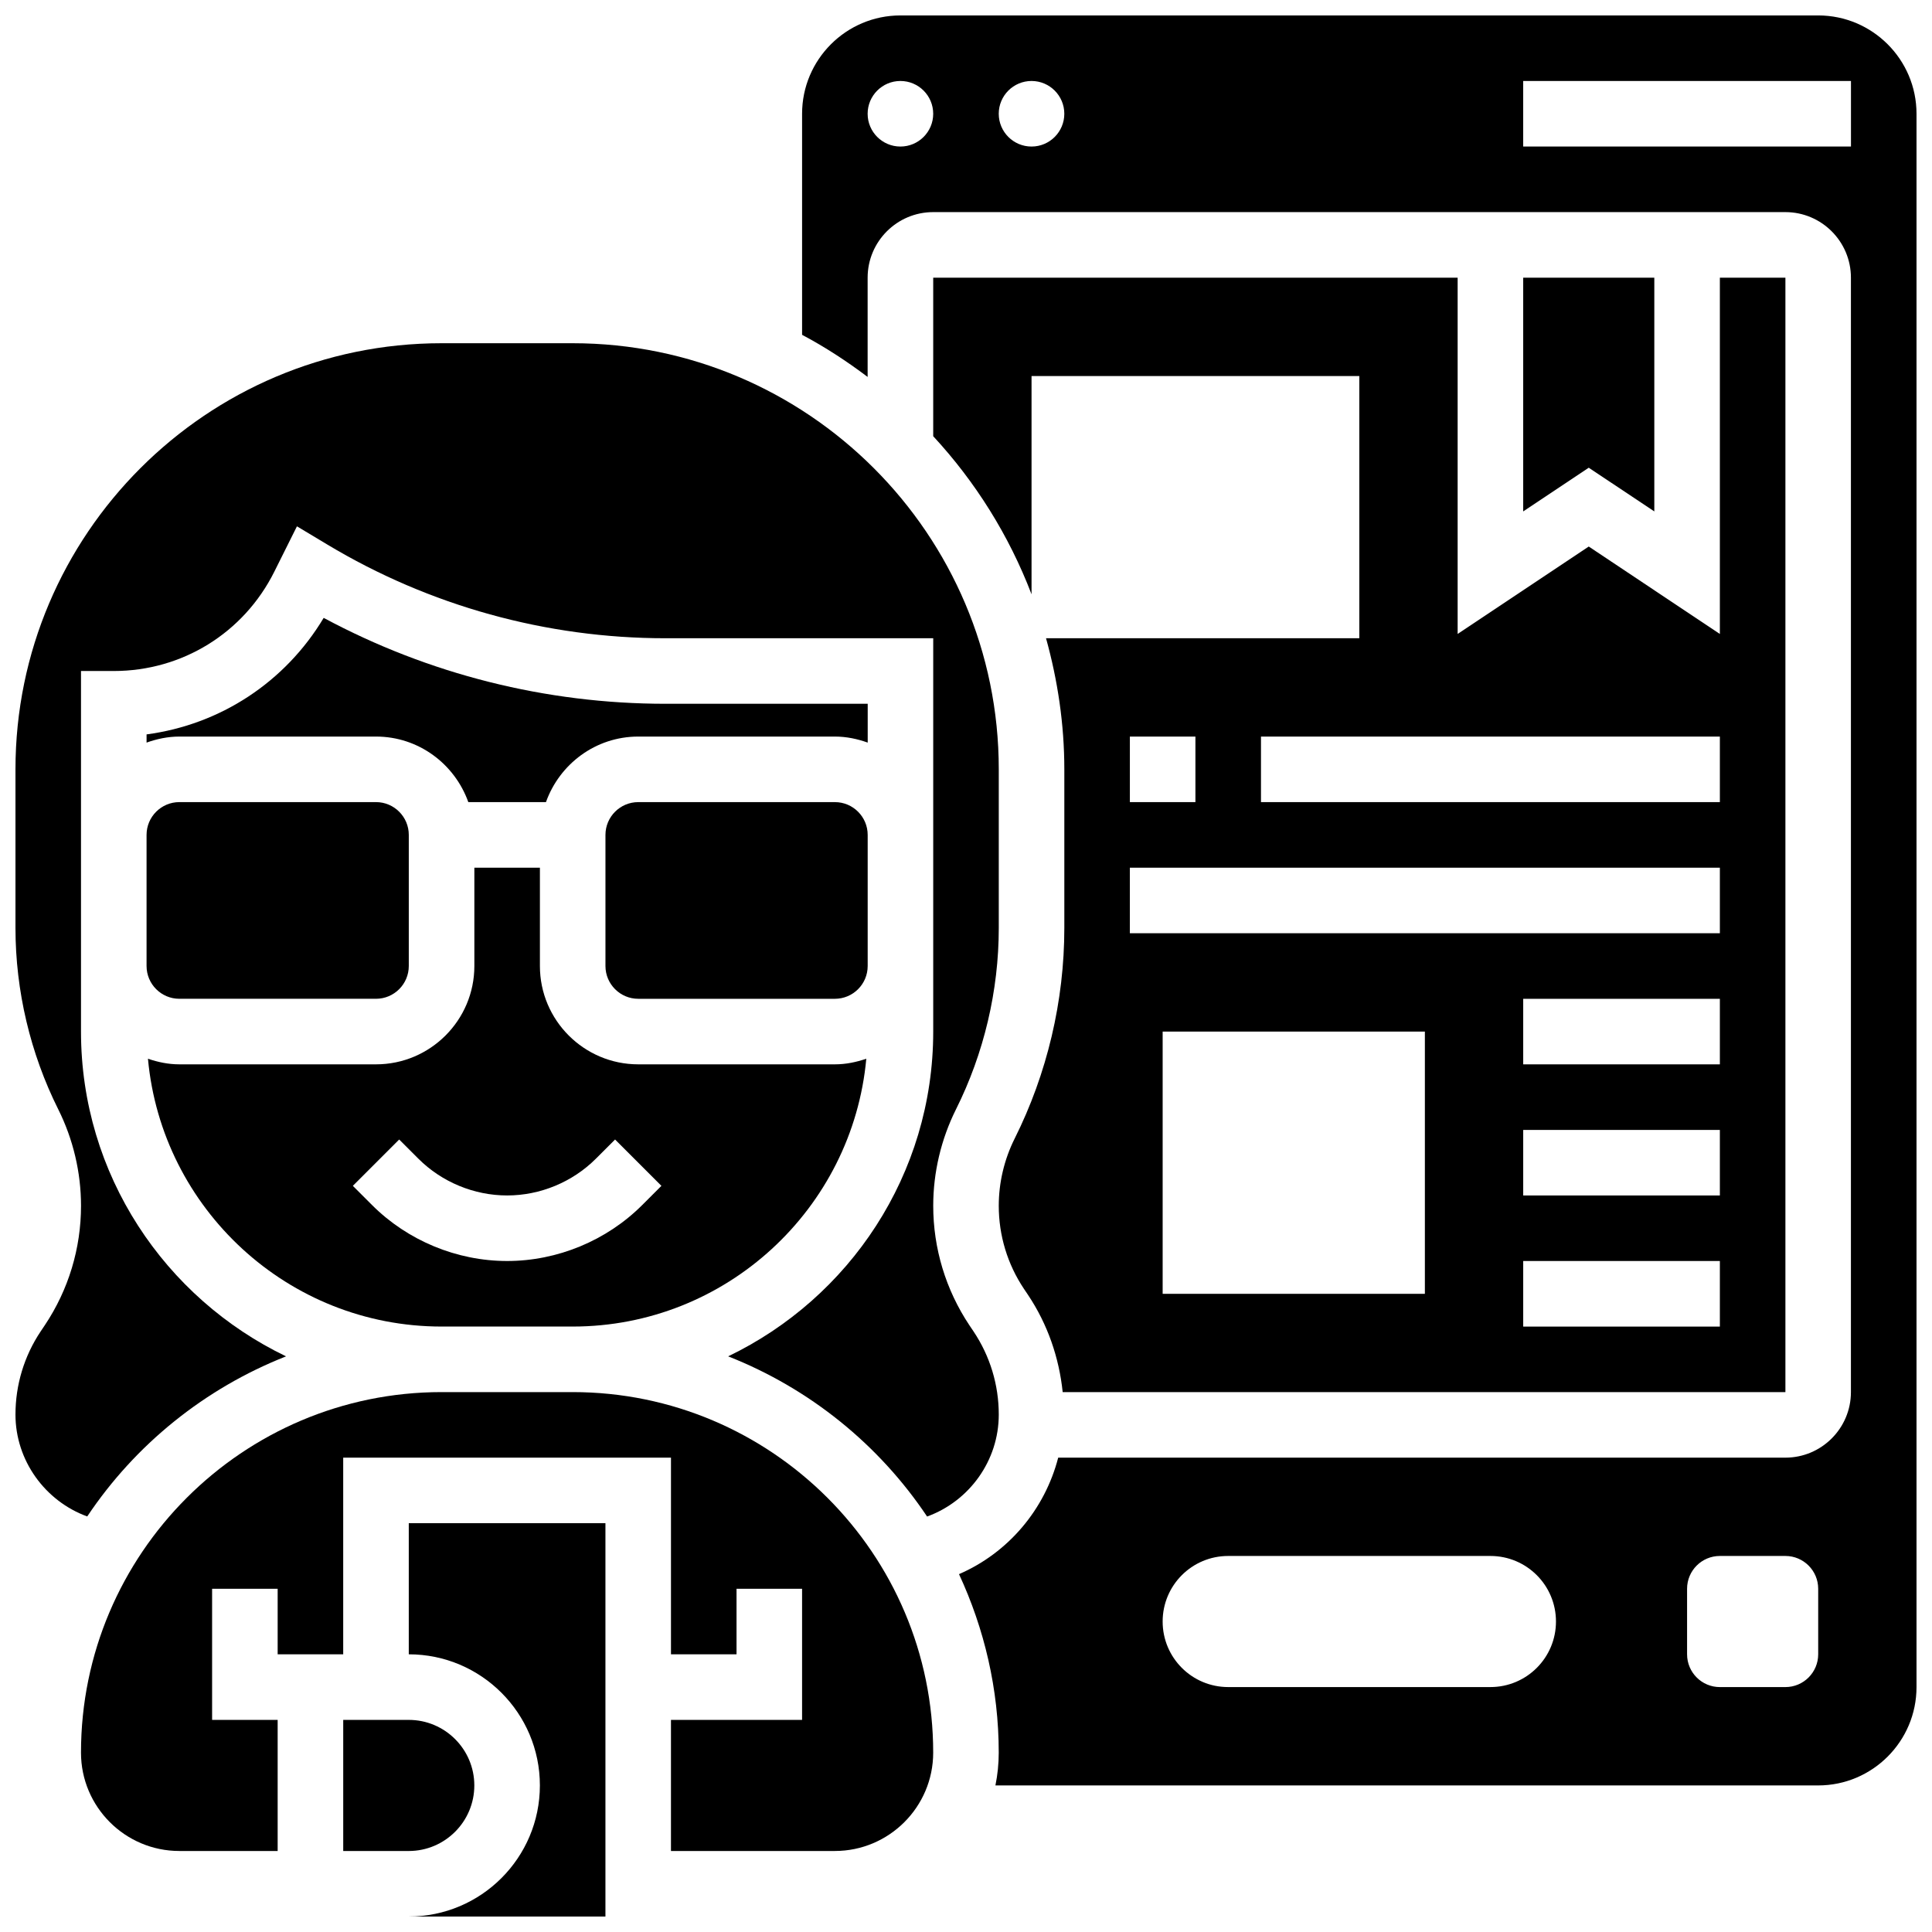 <?xml version="1.0" encoding="UTF-8"?>
<!-- Uploaded to: SVG Repo, www.svgrepo.com, Generator: SVG Repo Mixer Tools -->
<svg width="800px" height="800px" version="1.1" viewBox="144 144 512 512" xmlns="http://www.w3.org/2000/svg">
 <defs>
  <clipPath id="c">
   <path d="m252 547h53v104.9h-53z"/>
  </clipPath>
  <clipPath id="b">
   <path d="m148.09 234h260.91v312h-260.91z"/>
  </clipPath>
  <clipPath id="a">
   <path d="m356 148.09h295.9v469.91h-295.9z"/>
  </clipPath>
 </defs>
 <path d="m313.14 356.57c-4.793 0-8.688 3.898-8.688 8.688v34.746c0 4.785 3.891 8.688 8.688 8.688h52.117c4.793 0 8.688-3.898 8.688-8.688v-34.746c0-4.785-3.891-8.688-8.688-8.688z"/>
 <path d="m373.94 330.51h-53.586c-31.652 0-62.777-7.844-90.574-22.766-10.203 17.031-27.41 28.289-46.938 30.879v2.172c2.727-0.973 5.629-1.598 8.688-1.598h52.117c11.309 0 20.863 7.289 24.461 17.371h20.578c3.598-10.086 13.152-17.371 24.461-17.371h52.117c3.059 0 5.957 0.625 8.688 1.598v-10.285z"/>
 <g clip-path="url(#c)">
  <path d="m252.33 582.41c19.164 0 34.746 15.582 34.746 34.746 0 19.164-15.582 34.746-34.746 34.746h52.117v-104.24h-52.117z"/>
 </g>
 <path d="m182.84 400c0 4.785 3.891 8.688 8.688 8.688h52.117c4.793 0 8.688-3.898 8.688-8.688v-34.746c0-4.785-3.891-8.688-8.688-8.688h-52.117c-4.793 0-8.688 3.898-8.688 8.688z"/>
 <g clip-path="url(#b)">
  <path d="m219.81 503.45c-32.086-15.43-54.344-48.156-54.344-86.074v-95.551h8.688c18.121 0 34.406-10.066 42.52-26.277l6.019-12.066 8.051 4.828c27.059 16.246 58.043 24.832 89.609 24.832h70.961v104.23c0 37.914-22.254 70.645-54.344 86.074 21.594 8.504 39.984 23.402 52.719 42.449 11.195-4.066 18.996-14.809 18.996-27.016 0-7.859-2.301-15.469-6.664-22.004l-1.129-1.676c-6.269-9.422-9.578-20.367-9.578-31.668 0-8.816 2.086-17.633 6.019-25.52 7.426-14.84 11.352-31.473 11.352-48.07v-42.062c0-62.266-50.66-112.92-112.92-112.92h-34.746c-62.262 0-112.92 50.66-112.92 112.92v42.059c0 16.602 3.926 33.234 11.352 48.078 3.938 7.883 6.019 16.707 6.019 25.516 0 11.301-3.309 22.246-9.582 31.645l-1.148 1.711c-4.34 6.516-6.641 14.125-6.641 21.992 0 12.145 7.828 22.922 19.016 26.996 12.723-19.039 31.113-33.926 52.699-42.43z"/>
 </g>
 <path d="m391.31 217.59v42.008c11.18 12.082 20.074 26.25 26.059 41.895v-57.844h86.863v69.492h-83.023c3.074 11.082 4.848 22.695 4.848 34.742v42.059c0 19.285-4.551 38.602-13.188 55.844-2.734 5.484-4.188 11.625-4.188 17.75 0 7.859 2.301 15.469 6.664 22.004l1.129 1.676c5.16 7.75 8.191 16.539 9.148 25.703h191.53v-295.33h-17.371v94.414l-34.746-23.168-34.746 23.168v-94.414zm52.117 121.61h17.371v17.371h-17.371zm78.18 147.67h-69.492v-69.492h69.492zm78.176 8.684h-52.117v-17.371h52.117zm0-34.742h-52.117v-17.371h52.117zm0-34.746h-52.117v-17.371h52.117zm0-34.746h-156.36v-17.371h156.36zm0-52.117v17.371h-121.61v-17.371z"/>
 <path d="m582.41 279.53v-61.941h-34.746v61.941l17.371-11.578z"/>
 <path d="m261.02 495.55h34.746c40.68 0 74.164-31.234 77.812-70.977-2.633 0.898-5.394 1.488-8.32 1.488h-52.117c-14.367 0-26.059-11.691-26.059-26.059v-26.059h-17.371v26.059c0 14.367-11.691 26.059-26.059 26.059h-52.121c-2.926 0-5.691-0.59-8.32-1.484 3.644 39.738 37.133 70.973 77.809 70.973zm-11.23-49.57 5.09 5.09c6.195 6.191 14.758 9.738 23.516 9.738s17.32-3.543 23.516-9.738l5.09-5.09 12.281 12.281-5.09 5.09c-9.426 9.426-22.473 14.828-35.797 14.828s-26.371-5.402-35.797-14.828l-5.09-5.09z"/>
 <g clip-path="url(#a)">
  <path d="m625.84 148.09h-243.22c-14.367 0-26.059 11.691-26.059 26.059v58.582c6.113 3.238 11.883 7.019 17.371 11.16v-26.309c0-9.582 7.793-17.371 17.371-17.371h225.84c9.582 0 17.371 7.793 17.371 17.371v295.34c0 9.582-7.793 17.371-17.371 17.371h-192.71c-3.551 13.742-13.219 25.207-26.285 30.871 6.688 14.41 10.527 30.402 10.527 47.309 0 2.973-0.305 5.879-0.879 8.688l218.04-0.004c14.367 0 26.059-11.691 26.059-26.059v-416.95c0-14.367-11.691-26.059-26.059-26.059zm-86.863 443h-69.492c-9.598 0-17.371-7.773-17.371-17.371 0-9.598 7.773-17.371 17.371-17.371h69.492c9.598 0 17.371 7.773 17.371 17.371 0 9.598-7.773 17.371-17.371 17.371zm86.863-8.684c0 4.793-3.891 8.688-8.688 8.688h-17.371c-4.793 0-8.688-3.891-8.688-8.688v-17.371c0-4.793 3.891-8.688 8.688-8.688h17.371c4.793 0 8.688 3.891 8.688 8.688zm-243.22-399.57c-4.793 0-8.688-3.891-8.688-8.688 0-4.793 3.891-8.688 8.688-8.688 4.793 0 8.688 3.891 8.688 8.688s-3.891 8.688-8.688 8.688zm34.746 0c-4.793 0-8.688-3.891-8.688-8.688 0-4.793 3.891-8.688 8.688-8.688 4.793 0 8.688 3.891 8.688 8.688s-3.891 8.688-8.688 8.688zm217.16 0h-86.863v-17.375h86.863z"/>
 </g>
 <path d="m269.7 617.16c0-9.582-7.793-17.371-17.371-17.371h-17.371v34.746h17.371c9.578 0 17.371-7.793 17.371-17.375z"/>
 <path d="m295.76 512.92h-34.746c-52.684 0-95.551 42.867-95.551 95.551 0 14.367 11.691 26.059 26.059 26.059h26.059v-34.746h-17.371v-34.746h17.371v17.371h17.371v-52.117h86.863v52.117h17.371v-17.371h17.371v34.746h-34.746v34.746h43.434c14.367 0 26.059-11.691 26.059-26.059 0.008-52.684-42.859-95.551-95.543-95.551z"/>
</svg>